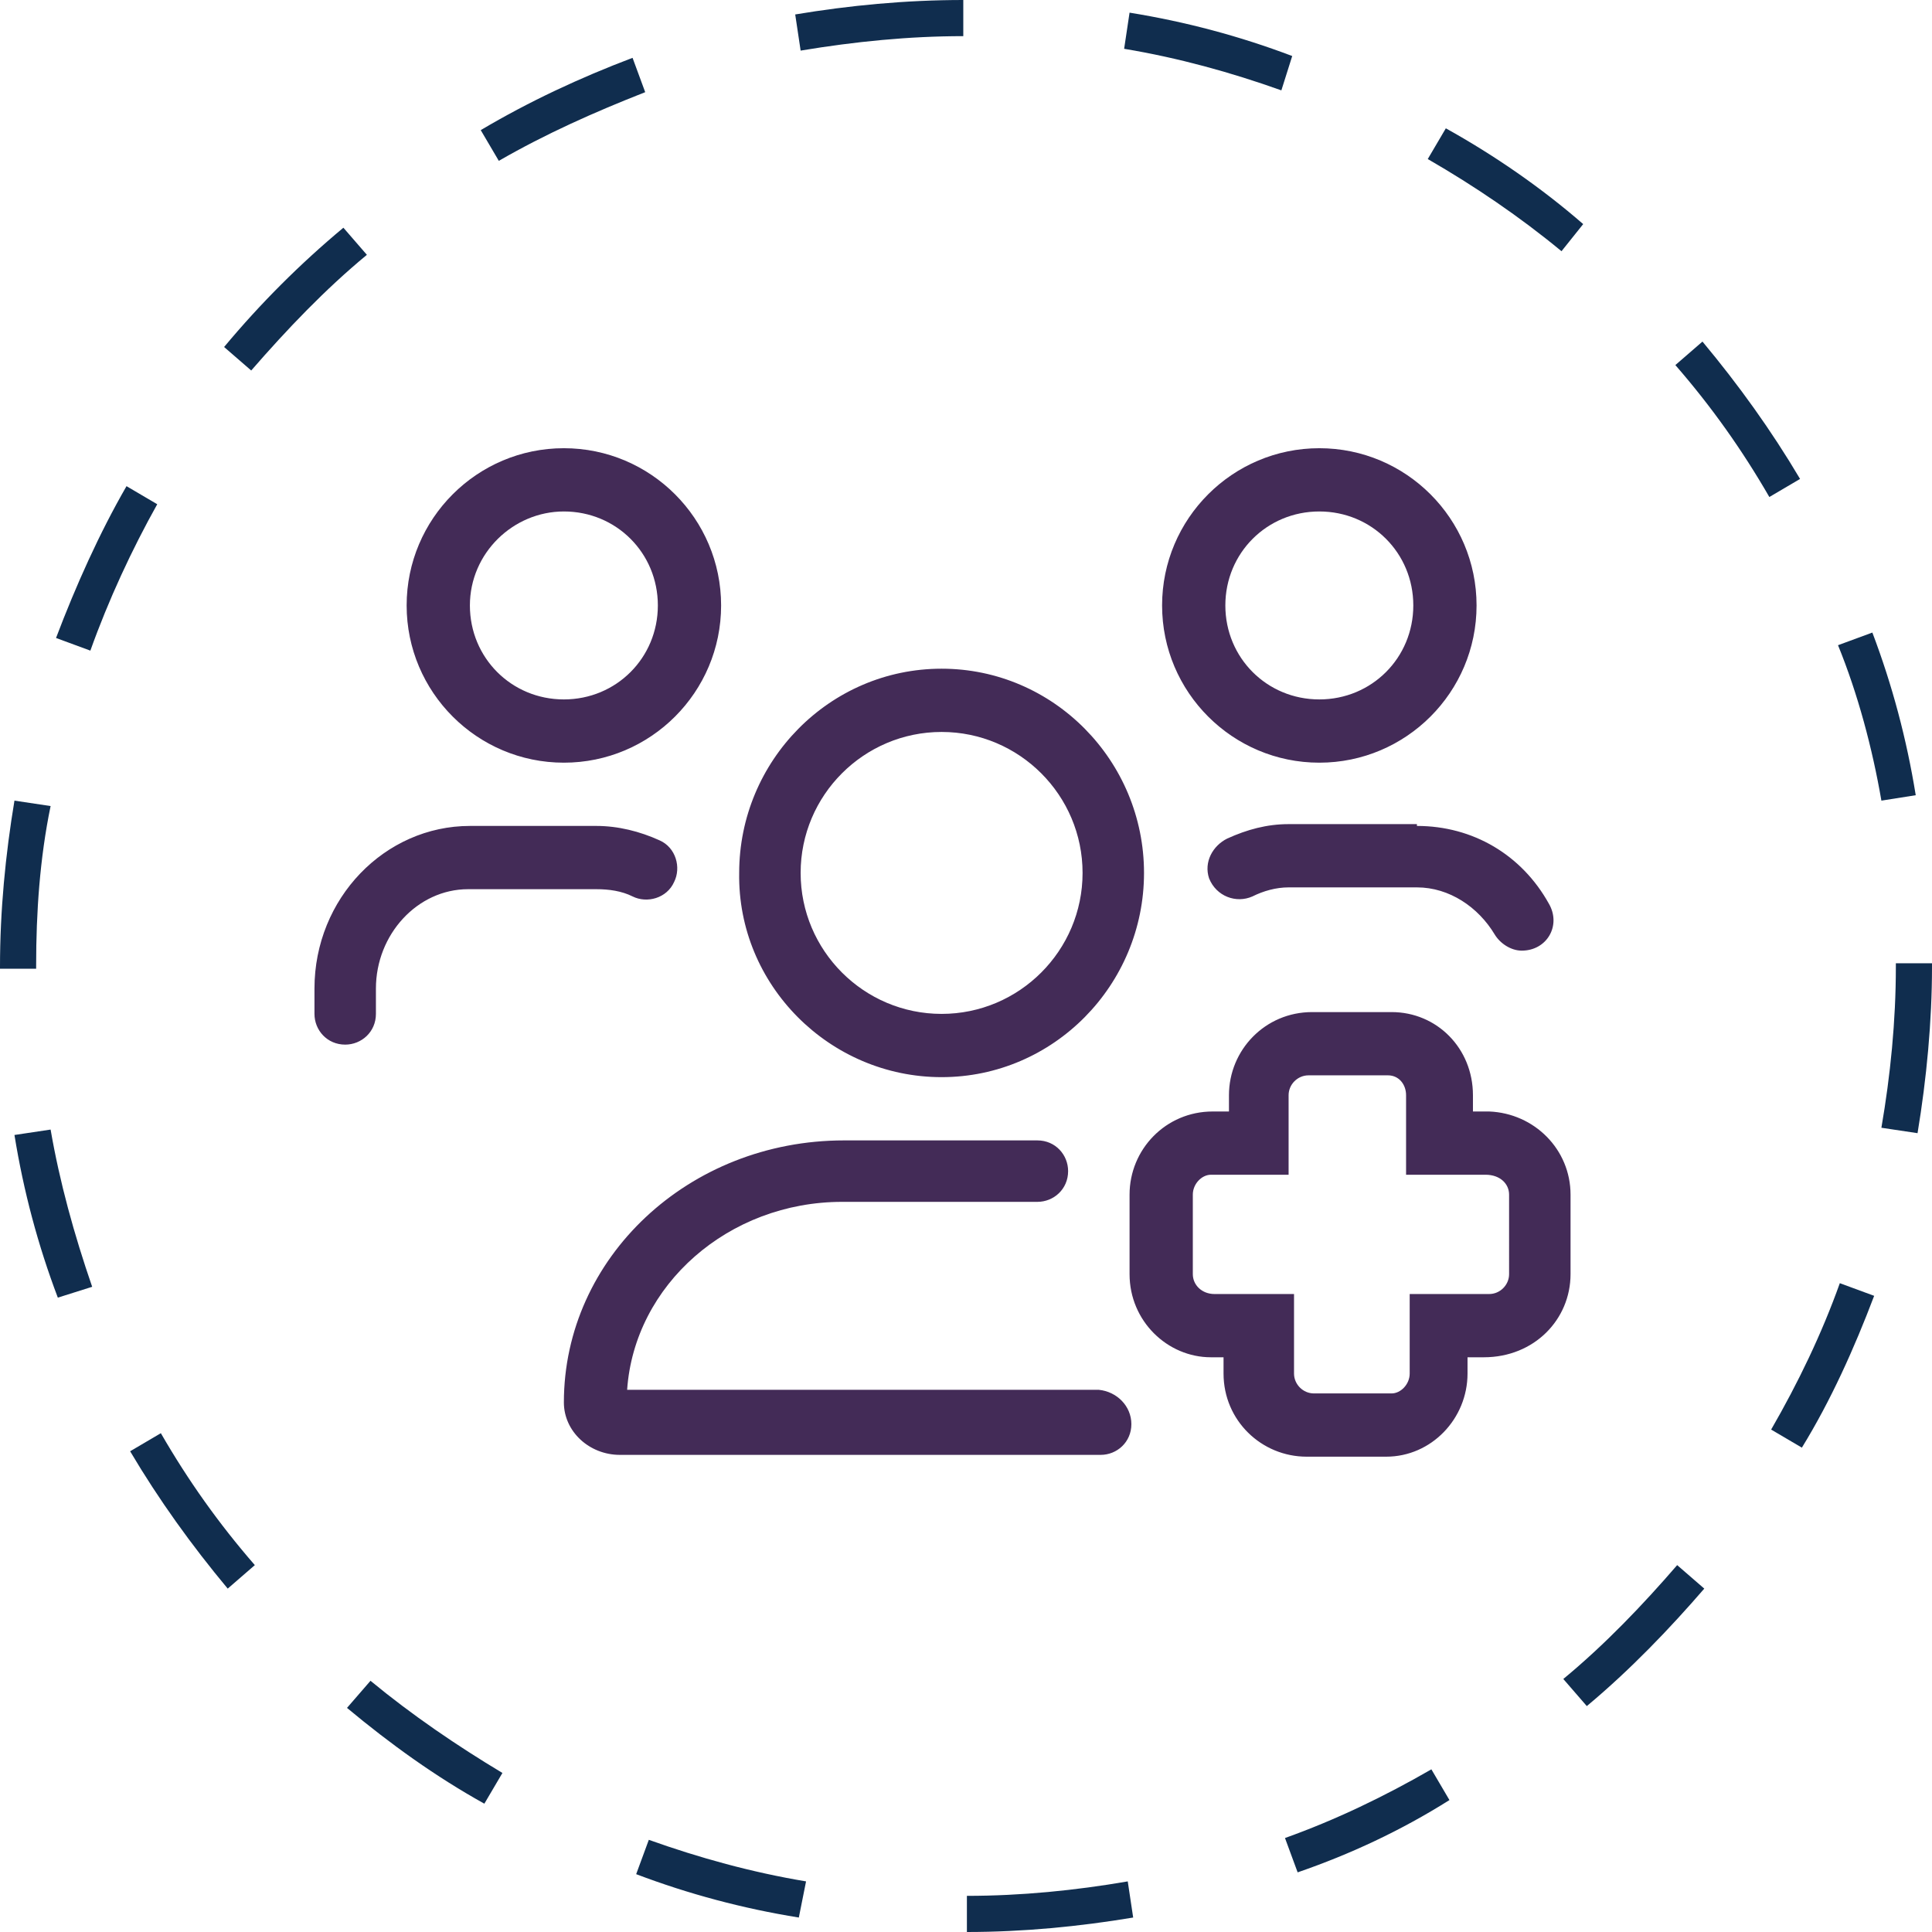 <?xml version="1.0" encoding="utf-8"?>
<!-- Generator: Adobe Illustrator 28.0.0, SVG Export Plug-In . SVG Version: 6.00 Build 0)  -->
<svg version="1.1" id="Layer_1" xmlns="http://www.w3.org/2000/svg" xmlns:xlink="http://www.w3.org/1999/xlink" x="0px" y="0px"
	 viewBox="0 0 106.9 106.9" style="enable-background:new 0 0 106.9 106.9;" xml:space="preserve">
<style type="text/css">
	.st0{fill:#102D4E;}
	.st1{fill:#432B57;}
</style>
<path class="st0" d="M53.5,106.9l0-2c3,0,6-0.3,8.9-0.8l0.3,2C59.7,106.6,56.6,106.9,53.5,106.9z M44.2,106.1
	c-3.1-0.5-6.1-1.3-9-2.4l0.7-1.9c2.8,1,5.7,1.8,8.7,2.3L44.2,106.1z M71.8,103.6l-0.7-1.9c2.8-1,5.5-2.3,8.1-3.8l1,1.7
	C77.5,101.3,74.7,102.6,71.8,103.6z M26.8,99.8c-2.7-1.5-5.2-3.3-7.6-5.3l1.3-1.5c2.3,1.9,4.8,3.6,7.3,5.1L26.8,99.8z M87.8,94.4
	l-1.3-1.5c2.3-1.9,4.4-4.1,6.3-6.3l1.5,1.3C92.4,90.1,90.2,92.4,87.8,94.4z M12.6,87.9c-2-2.4-3.8-4.9-5.4-7.6l1.7-1
	c1.5,2.6,3.2,5,5.2,7.3L12.6,87.9z M99.7,80.1l-1.7-1c1.5-2.6,2.8-5.3,3.8-8.1l1.9,0.7C102.6,74.6,101.3,77.5,99.7,80.1z M3.2,71.8
	c-1.1-2.9-1.9-5.9-2.4-9l2-0.3c0.5,2.9,1.3,5.8,2.3,8.7L3.2,71.8z M106.1,62.7l-2-0.3c0.5-2.9,0.8-5.9,0.8-8.9v-0.2h2v0.2
	C106.9,56.5,106.6,59.7,106.1,62.7z M2,53.6H0v-0.1c0-3.1,0.3-6.2,0.8-9.2l2,0.3C2.2,47.5,2,50.5,2,53.4V53.6z M104.1,44.3
	c-0.5-2.9-1.3-5.9-2.4-8.6l1.9-0.7c1.1,2.9,1.9,5.9,2.4,9L104.1,44.3z M5,36l-1.9-0.7c1.1-2.9,2.4-5.8,3.9-8.4l1.7,1
	C7.3,30.4,6,33.2,5,36z M97.9,27.5c-1.5-2.6-3.2-5-5.2-7.3l1.5-1.3c2,2.4,3.8,4.9,5.4,7.6L97.9,27.5z M13.9,20.5l-1.5-1.3
	c2-2.4,4.2-4.6,6.6-6.6l1.3,1.5C18,16,15.9,18.2,13.9,20.5z M86.4,13.9c-2.3-1.9-4.8-3.6-7.4-5.1l1-1.7c2.7,1.5,5.3,3.3,7.6,5.3
	L86.4,13.9z M27.6,8.9l-1-1.7c2.7-1.6,5.5-2.9,8.4-4l0.7,1.9C32.9,6.2,30.2,7.4,27.6,8.9z M70.9,5c-2.8-1-5.7-1.8-8.7-2.3l0.3-2
	c3.1,0.5,6.1,1.3,9,2.4L70.9,5z M44.3,2.8l-0.3-2C47,0.3,50.1,0,53.3,0l0,2C50.3,2,47.3,2.3,44.3,2.8z"/>
<g>
	<path class="st1" d="M33,49.2h-7.1c-2.8,0-5.1,2.5-5.1,5.5v1.4c0,1-0.8,1.7-1.7,1.7c-1,0-1.7-0.8-1.7-1.7v-1.4c0-5,3.9-9,8.6-9H33
		c1.2,0,2.4,0.3,3.5,0.8c0.9,0.4,1.2,1.5,0.8,2.3c-0.4,0.9-1.5,1.2-2.3,0.8C34.4,49.3,33.7,49.2,33,49.2z M22.5,33.5
		c0-4.8,3.9-8.7,8.7-8.7c4.8,0,8.7,3.9,8.7,8.7s-3.9,8.7-8.7,8.7S22.5,38.3,22.5,33.5z M26,33.5c0,2.9,2.3,5.2,5.2,5.2
		s5.2-2.3,5.2-5.2s-2.3-5.2-5.2-5.2C28.4,28.3,26,30.6,26,33.5z M62.6,78.8c0,1-0.8,1.7-1.7,1.7H34.3c-1.7,0-3.1-1.3-3.1-2.9
		c0-8,6.9-14.5,15.5-14.5h10.7c1,0,1.7,0.8,1.7,1.7c0,1-0.8,1.7-1.7,1.7H46.6c-6.3,0-11.5,4.6-11.9,10.4h26.1
		C61.8,77,62.6,77.8,62.6,78.8z M40.9,48.3c0-6.2,5-11.3,11.2-11.3c6.2,0,11.2,5.1,11.2,11.3s-5,11.3-11.2,11.3S40.8,54.5,40.9,48.3
		z M44.3,48.3c0,4.3,3.5,7.8,7.8,7.8s7.8-3.5,7.8-7.8s-3.5-7.8-7.8-7.8C47.8,40.5,44.3,44,44.3,48.3z M86.9,66.1v4.4
		c0,2.5-2,4.6-4.8,4.6h-0.9v0.9c0,2.5-2,4.6-4.5,4.6h-4.4c-2.5,0-4.6-2-4.6-4.6v-0.9H67c-2.4,0-4.5-2-4.5-4.6v-4.4
		c0-2.5,2-4.6,4.6-4.6H68v-0.9c0-2.5,2-4.6,4.6-4.6h4.4c2.5,0,4.5,2,4.5,4.6v0.9h0.9C84.9,61.6,86.9,63.6,86.9,66.1z M64.3,33.5
		c0-4.8,3.9-8.7,8.7-8.7c4.8,0,8.7,3.9,8.7,8.7s-3.9,8.7-8.7,8.7C68.2,42.2,64.3,38.3,64.3,33.5z M83.5,66.1c0-0.6-0.5-1.1-1.3-1.1
		h-4.4v-4.4c0-0.6-0.4-1.1-1-1.1h-4.4c-0.6,0-1.1,0.5-1.1,1.1v4.4H67c-0.5,0-1,0.5-1,1.1v4.4c0,0.6,0.5,1.1,1.2,1.1h4.4v4.4
		c0,0.6,0.5,1.1,1.1,1.1H77c0.5,0,1-0.5,1-1.1v-4.4h4.4c0.6,0,1.1-0.5,1.1-1.1V66.1z M78.4,45.7c3.1,0,5.8,1.6,7.3,4.3
		c0.7,1.2-0.1,2.6-1.5,2.6c-0.6,0-1.2-0.4-1.5-0.9c-0.9-1.5-2.5-2.6-4.3-2.6h-7.1c-0.7,0-1.4,0.2-2,0.5c-0.9,0.4-2,0-2.4-1
		c-0.3-0.9,0.2-1.8,1-2.2c1.1-0.5,2.2-0.8,3.4-0.8H78.4z M67.8,33.5c0,2.9,2.3,5.2,5.2,5.2s5.2-2.3,5.2-5.2s-2.3-5.2-5.2-5.2
		C70.1,28.3,67.8,30.6,67.8,33.5z"/>
</g>
</svg>
